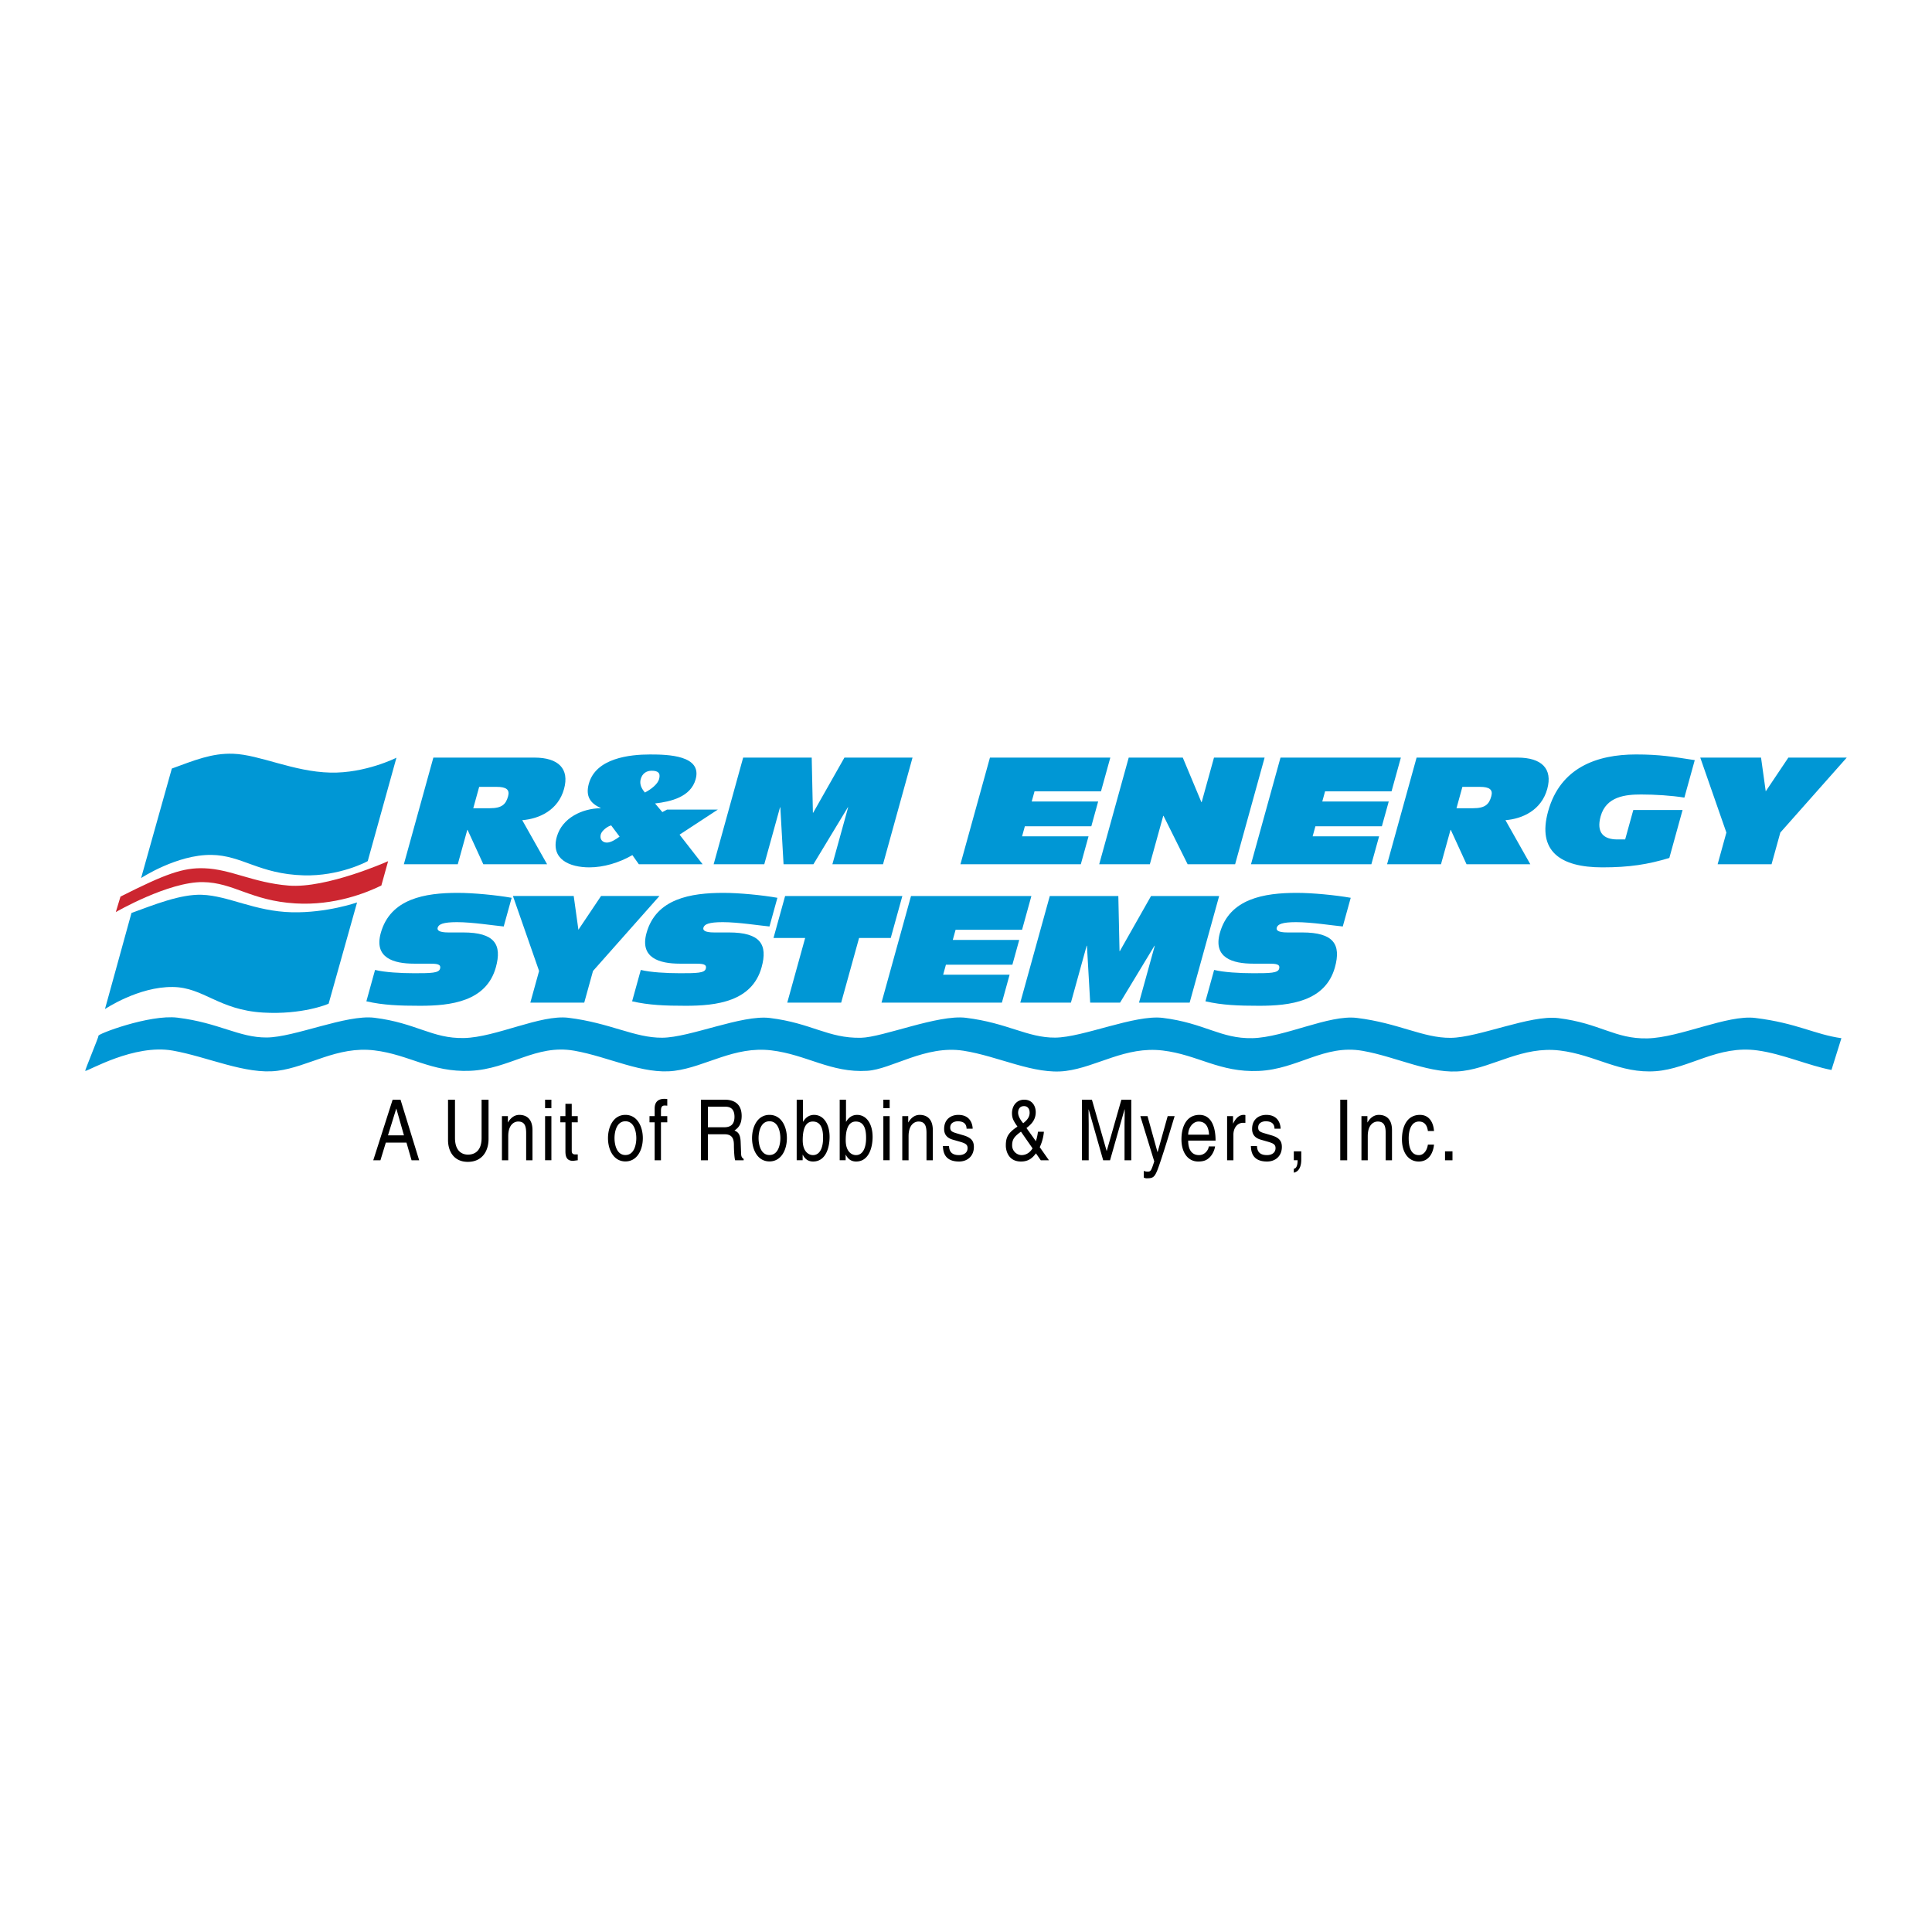 <svg xmlns="http://www.w3.org/2000/svg" width="2500" height="2500" viewBox="0 0 192.756 192.756"><g fill-rule="evenodd" clip-rule="evenodd"><path fill="#fff" d="M0 0h192.756v192.756H0V0z"/><path d="M38.493 114l-.537 1.759h-.715l1.932-6.043h.787l1.86 6.043h-.759L40.554 114h-2.061zm1.81-.724l-.758-2.659h-.014l-.823 2.659h1.595zM48.742 109.716v3.922c0 1.237-.659 2.281-2.067 2.281-1.381 0-1.975-1.044-1.975-2.172v-4.031h.694v3.805c0 1.312.68 1.675 1.302 1.675.637 0 1.353-.346 1.353-1.659v-3.82h.693v-.001zM53.125 115.759h-.63v-2.71c0-.766-.186-1.153-.801-1.153-.358 0-.987.27-.987 1.465v2.398h-.629v-4.401h.594v.622h.014c.136-.235.486-.748 1.13-.748.58 0 1.31.277 1.31 1.531v2.996h-.001zM54.383 111.357h.629v4.401h-.629v-4.401zm0-1.641h.629v.842h-.629v-.842zM57.042 111.972v2.861c0 .345.251.345.379.345h.222v.581c-.229.025-.408.059-.472.059-.622 0-.758-.412-.758-.942v-2.903h-.507v-.614h.507v-1.229h.629v1.229h.601v.614h-.601v-.001zM62.398 111.231c1.194 0 1.737 1.187 1.737 2.322s-.543 2.322-1.737 2.322c-1.195 0-1.739-1.187-1.739-2.322s.544-2.322 1.739-2.322zm0 4.006c.901 0 1.087-1.095 1.087-1.684s-.186-1.683-1.087-1.683c-.902 0-1.088 1.094-1.088 1.683s.186 1.684 1.088 1.684zM65.944 111.972v3.787h-.629v-3.787H64.8v-.614h.515v-.758c0-.665.357-.968.973-.968.093 0 .187.009.286.018v.664a2.795 2.795 0 0 0-.257-.017c-.272 0-.372.16-.372.514v.547h.629v.614h-.63zM70.626 115.759h-.694v-6.043h2.375c.843 0 1.688.346 1.688 1.624 0 .893-.387 1.221-.716 1.448.294.144.587.295.615 1.136l.043 1.094c.007.337.042.463.257.606v.135h-.852c-.1-.37-.121-1.288-.121-1.515 0-.497-.086-1.077-.916-1.077h-1.681v2.592h.002zm0-3.291h1.609c.508 0 1.044-.151 1.044-1.043 0-.934-.579-1.01-.923-1.01h-1.73v2.053zM76.77 111.231c1.195 0 1.738 1.187 1.738 2.322s-.543 2.322-1.738 2.322-1.738-1.187-1.738-2.322.543-2.322 1.738-2.322zm0 4.006c.901 0 1.087-1.095 1.087-1.684s-.187-1.683-1.087-1.683c-.901 0-1.087 1.094-1.087 1.683s.185 1.684 1.087 1.684zM79.486 115.759v-6.043h.629v2.197h.014c.272-.463.644-.674 1.081-.682.994 0 1.559.959 1.559 2.196 0 1.052-.372 2.457-1.645 2.457-.637 0-.901-.429-1.03-.674h-.014v.548h-.594v.001zm1.61-3.863c-.909 0-1.008 1.153-1.008 1.869 0 1.169.622 1.48 1.023 1.48.687 0 1.008-.732 1.008-1.699 0-.565-.05-1.65-1.023-1.65zM83.777 115.759v-6.043h.629v2.197h.015c.272-.463.644-.674 1.08-.682.994 0 1.559.959 1.559 2.196 0 1.052-.372 2.457-1.645 2.457-.636 0-.901-.429-1.03-.674h-.015v.548h-.593v.001zm1.61-3.863c-.909 0-1.009 1.153-1.009 1.869 0 1.169.622 1.48 1.023 1.48.687 0 1.009-.732 1.009-1.699 0-.565-.051-1.65-1.023-1.65zM88.132 111.357h.629v4.401h-.629v-4.401zm0-1.641h.629v.842h-.629v-.842zM93.067 115.759h-.63v-2.71c0-.766-.186-1.153-.801-1.153-.358 0-.987.27-.987 1.465v2.398h-.629v-4.401h.594v.622h.014c.136-.235.486-.748 1.131-.748.579 0 1.309.277 1.309 1.531v2.996h-.001zM96.435 112.611c-.007-.278-.093-.74-.887-.74-.193 0-.744.075-.744.622 0 .362.193.446.68.59l.629.185c.779.228 1.051.563 1.051 1.161 0 .909-.636 1.456-1.48 1.456-1.481 0-1.588-1.01-1.609-1.54h.608c.021.345.107.9.994.9.451 0 .858-.21.858-.698 0-.354-.207-.472-.744-.632l-.73-.21c-.522-.151-.865-.463-.865-1.069 0-.967.679-1.404 1.416-1.404 1.338 0 1.431 1.161 1.431 1.38h-.608v-.001zM104.652 115.759h-.816l-.479-.69c-.352.472-.744.816-1.496.816-1.279 0-1.51-1.119-1.51-1.582 0-.825.209-1.271 1.16-1.902-.373-.538-.545-.816-.545-1.338 0-.698.43-1.347 1.217-1.347.809 0 1.152.64 1.152 1.246 0 .85-.545 1.278-.924 1.582l.938 1.312a4.69 4.69 0 0 0 .207-.942h.594a4.56 4.56 0 0 1-.414 1.54l.916 1.305zm-2.791-2.854c-.551.413-.879.69-.879 1.339a.965.965 0 0 0 .922 1.001c.459 0 .844-.235 1.115-.673l-1.158-1.667zm.866-1.884c0-.539-.342-.665-.551-.665-.529 0-.6.455-.6.657 0 .396.314.824.508 1.052.271-.219.643-.531.643-1.044zM112.195 115.759v-3.568c0-.177.016-.942.016-1.506h-.016l-1.445 5.074h-.686l-1.445-5.066h-.014c0 .556.014 1.321.014 1.498v3.568h-.672v-6.043h.994l1.467 5.108h.014l1.459-5.108h.986v6.043h-.672zM116.5 111.357h.693c-.438 1.438-.865 2.878-1.344 4.317-.596 1.783-.66 1.885-1.467 1.885-.094 0-.166-.034-.266-.067v-.674a.945.945 0 0 0 .379.076c.33 0 .365-.109.666-1.019l-1.389-4.519h.715l.996 3.585h.014l1.003-3.584zM121.227 114.379c-.021.21-.193.832-.666 1.203-.172.134-.414.303-1.016.303-1.051 0-1.672-.935-1.672-2.205 0-1.363.557-2.448 1.795-2.448 1.08 0 1.609 1.009 1.609 2.566h-2.732c0 .917.365 1.447 1.086 1.447.596 0 .945-.539.967-.866h.629zm-.6-1.171c-.037-.681-.279-1.312-1.045-1.312-.58 0-1.037.632-1.037 1.312h2.082zM123.057 115.759h-.629v-4.401h.594v.731h.014c.25-.513.58-.857 1.051-.857.08 0 .115.008.166.024v.767h-.236c-.588 0-.959.538-.959 1.178v2.558h-.001zM127.16 112.611c-.008-.278-.092-.74-.887-.74-.193 0-.744.075-.744.622 0 .362.193.446.68.59l.631.185c.777.228 1.051.563 1.051 1.161 0 .909-.637 1.456-1.48 1.456-1.48 0-1.59-1.01-1.609-1.54h.607c.021.345.107.9.994.9.451 0 .857-.21.857-.698 0-.354-.207-.472-.744-.632l-.729-.21c-.521-.151-.865-.463-.865-1.069 0-.967.68-1.404 1.416-1.404 1.338 0 1.43 1.161 1.43 1.38h-.608v-.001zM129.084 114.866h.744v.825c0 1.145-.602 1.278-.744 1.304v-.387c.301-.033.379-.455.379-.85h-.379v-.892zM133.717 109.716h.693v6.043h-.693v-6.043zM138.879 115.759h-.629v-2.71c0-.766-.186-1.153-.801-1.153-.359 0-.988.27-.988 1.465v2.398h-.629v-4.401h.594v.622h.014c.137-.235.486-.748 1.131-.748.58 0 1.309.277 1.309 1.531v2.996h-.001zM142.461 112.839c-.078-.59-.357-.943-.887-.943-.779 0-1.029.876-1.029 1.658 0 .757.156 1.691 1.021 1.691.424 0 .787-.37.895-1.044h.609c-.064.699-.43 1.684-1.525 1.684-1.051 0-1.672-.935-1.672-2.205 0-1.363.557-2.448 1.795-2.448.979 0 1.352.842 1.402 1.607h-.609zM144.17 114.866h.744v.893h-.744v-.893z"/><path d="M14.078 87.603l3.066-10.925c2.259-.824 3.988-1.55 6.119-1.476 2.648.093 5.997 1.794 9.699 1.881 3.495.082 6.591-1.485 6.591-1.485l-2.864 10.313c-.05.047-2.818 1.525-6.394 1.423-4.451-.128-6.132-2-9.205-2.04-3.438-.044-7.012 2.309-7.012 2.309zM10.472 100.675l2.645-9.587c2.259-.824 4.895-1.892 7.027-1.816 2.647.092 5.269 1.658 8.971 1.745 3.495.082 6.51-.981 6.51-.981l-2.836 10.097c-.05.047-2.646 1.126-6.553.891-4.444-.268-5.92-2.514-8.993-2.552-3.437-.046-6.771 2.203-6.771 2.203z" fill="#0097d5"/><path d="M11.554 90.998l.467-1.545c4.488-2.263 6.233-2.901 8.365-2.826 2.647.093 4.864 1.437 8.4 1.727 3.809.312 9.937-2.434 9.937-2.434l-.675 2.428c-1.479.723-4.673 2.021-8.579 1.786-4.444-.268-6.157-2.086-9.229-2.126-3.438-.044-8.686 2.99-8.686 2.99z" fill="#cc2630"/><path d="M43.237 75.585H53.31c2.414 0 3.52 1.118 2.963 3.13-.585 2.115-2.463 2.98-4.169 3.114l2.479 4.396H48.22l-1.57-3.427h-.029l-.949 3.427h-5.379l2.944-10.64zm3.981 5.052h1.654c1.222 0 1.601-.402 1.82-1.192.186-.67-.188-.939-1.141-.939h-1.744l-.589 2.131zM66.083 81.023l.473-.252h5.066L67.8 83.274l2.298 2.95h-6.362l-.643-.909c-1.347.775-2.886 1.222-4.287 1.222-1.981 0-3.875-.804-3.256-3.039.532-1.922 2.59-2.846 4.368-2.861l.008-.03c-1.023-.447-1.526-1.162-1.18-2.414.709-2.563 4.086-2.92 6.113-2.92 1.803 0 5.206.089 4.545 2.474-.495 1.788-2.51 2.235-4.05 2.414l.729.862zm-5.106 1.328c-.367.089-.934.521-1.037.894-.132.478.16.82.607.82.387 0 .872-.298 1.268-.596l-.838-1.118zm3.366-3.279c.68-.357 1.282-.864 1.414-1.341.177-.641-.142-.834-.738-.834-.522 0-.938.268-1.095.834-.148.537.116.984.419 1.341zM74.146 75.585h6.839l.118 5.499h.03l3.116-5.499h6.794l-2.944 10.64h-5.051l1.571-5.678h-.03l-3.433 5.678h-2.981l-.321-5.678h-.03l-1.571 5.678h-5.051l2.944-10.64zM98.768 75.585h12.009l-.931 3.368h-6.631l-.281 1.013h6.63l-.683 2.474h-6.631l-.277.998h6.632l-.771 2.787H95.823l2.945-10.64zM112.613 75.585h5.393l1.855 4.44h.032l1.228-4.44h5.051l-2.943 10.64h-4.739l-2.404-4.829h-.029l-1.336 4.829h-5.053l2.945-10.64zM127.756 75.585h12.01l-.932 3.368h-6.631l-.279 1.013h6.631l-.686 2.474h-6.631l-.275.998h6.631l-.772 2.787h-12.01l2.944-10.64zM141.334 75.585h10.072c2.414 0 3.52 1.118 2.963 3.13-.584 2.115-2.463 2.98-4.17 3.114l2.48 4.396h-6.363l-1.57-3.427h-.029l-.949 3.427h-5.379l2.945-10.64zm3.98 5.052h1.654c1.221 0 1.602-.402 1.818-1.192.188-.67-.186-.939-1.141-.939h-1.742l-.589 2.131zM166.549 85.599c-2.129.641-3.955.938-6.682.938-4.203 0-6.51-1.624-5.412-5.588 1.207-4.365 4.863-5.677 8.768-5.677 2.428 0 3.703.238 5.863.566l-1.035 3.74c-1.27-.208-2.953-.312-4.309-.312-1.535 0-3.492.179-4.045 2.175-.457 1.654.314 2.31 1.67 2.31h.775l.812-2.936h4.916l-1.321 4.784zM172.242 83.066l-2.607-7.481h6.064l.469 3.368 2.258-3.368h5.826l-6.629 7.481-.875 3.159h-5.379l.873-3.159zM51.048 89.574l-.792 2.861c-.974-.09-3.129-.432-4.663-.432-1.371 0-1.831.208-1.926.551-.066.238.092.477 1.075.477h1.475c3.144 0 3.882 1.207 3.256 3.472-.949 3.427-4.506 3.844-7.56 3.844-2.057 0-3.68-.06-5.36-.446l.866-3.13c.977.238 2.547.328 3.917.328 1.668 0 2.448-.015 2.567-.446.131-.478-.322-.508-1.111-.508h-1.476c-2.056 0-4.011-.581-3.327-3.054.953-3.442 4.417-4.009 7.681-4.009 1.566 0 3.873.224 5.378.492zM53.785 96.875l-2.61-7.48h6.065l.468 3.368 2.259-3.368h5.826l-6.629 7.48-.874 3.159h-5.379l.874-3.159zM77.562 89.574l-.792 2.861c-.974-.09-3.129-.432-4.664-.432-1.371 0-1.831.208-1.926.551-.066.238.092.477 1.075.477h1.475c3.144 0 3.883 1.207 3.256 3.472-.948 3.427-4.506 3.844-7.561 3.844-2.056 0-3.679-.06-5.359-.446l.866-3.13c.977.238 2.547.328 3.917.328 1.668 0 2.448-.015 2.567-.446.132-.478-.322-.508-1.112-.508h-1.475c-2.057 0-4.011-.581-3.327-3.054.952-3.442 4.417-4.009 7.68-4.009 1.568 0 3.875.224 5.38.492zM80.331 93.582h-3.159l1.159-4.187h11.697l-1.159 4.187H85.71l-1.786 6.452h-5.379l1.786-6.452zM90.892 89.395h12.01l-.931 3.368h-6.632l-.28 1.013h6.63l-.683 2.473h-6.631l-.276.999h6.63l-.77 2.786H87.948l2.944-10.639zM104.738 89.395h6.838l.119 5.499h.03l3.115-5.499h6.795l-2.944 10.639h-5.052l1.572-5.677h-.029l-3.434 5.677h-2.98l-.323-5.677h-.029l-1.572 5.677h-5.051l2.945-10.639zM134.762 89.574l-.793 2.861c-.973-.09-3.129-.432-4.662-.432-1.371 0-1.832.208-1.926.551-.066.238.092.477 1.074.477h1.475c3.145 0 3.883 1.207 3.258 3.472-.949 3.427-4.506 3.844-7.562 3.844-2.055 0-3.678-.06-5.359-.446l.867-3.13c.977.238 2.547.328 3.916.328 1.67 0 2.449-.015 2.568-.446.133-.478-.322-.508-1.111-.508h-1.475c-2.057 0-4.012-.581-3.328-3.054.953-3.442 4.418-4.009 7.682-4.009 1.561 0 3.87.224 5.376.492zM182.725 106.751c-2.295-.439-4.824-1.591-7.357-1.946-3.998-.562-6.801 1.813-10.164 2.066-3.559.267-6.082-1.641-9.578-2.061-3.732-.448-6.549 1.634-9.672 2.038-3.154.408-6.545-1.399-10.004-2.006-3.846-.674-6.461 1.835-10.367 2.006-3.906.17-6.078-1.618-9.574-2.038-3.73-.448-6.549 1.634-9.672 2.038-3.156.408-6.746-1.482-10.22-2.018-3.793-.584-7.153 1.851-9.588 2.004-3.617.228-6.064-1.618-9.562-2.038-3.73-.448-6.547 1.634-9.671 2.038-3.155.408-6.545-1.399-10.004-2.006-3.847-.674-6.461 1.836-10.368 2.006-3.906.17-6.077-1.618-9.574-2.038-3.731-.448-6.548 1.634-9.671 2.038-3.155.408-6.999-1.411-10.457-2.018-3.847-.674-8.375 2.029-8.716 2.029-.075 0 1.371-3.458 1.318-3.497-.206-.149 5.094-2.159 7.878-1.817 4.184.517 6.139 1.999 8.915 1.979 2.775-.021 7.943-2.312 10.727-1.97 4.184.515 5.763 2.093 8.948 2.024 3.186-.068 7.637-2.363 10.421-2.02 4.184.516 6.588 2.01 9.363 1.989 2.775-.021 7.943-2.312 10.728-1.97 4.184.516 5.803 2.04 9.092 1.976 2.181-.044 7.681-2.338 10.465-1.995 4.184.516 6.139 1.999 8.915 1.979 2.775-.021 7.943-2.312 10.727-1.97 4.184.515 5.764 2.093 8.949 2.024s7.637-2.363 10.42-2.02c4.184.515 6.588 2.01 9.363 1.988 2.775-.021 7.943-2.312 10.729-1.969 4.184.515 5.645 2.094 8.895 2.023 3.25-.069 7.977-2.383 10.76-2.039 4.184.516 5.895 1.638 8.598 2.021l-.992 3.17z" fill="#0097d5"/></g></svg>
